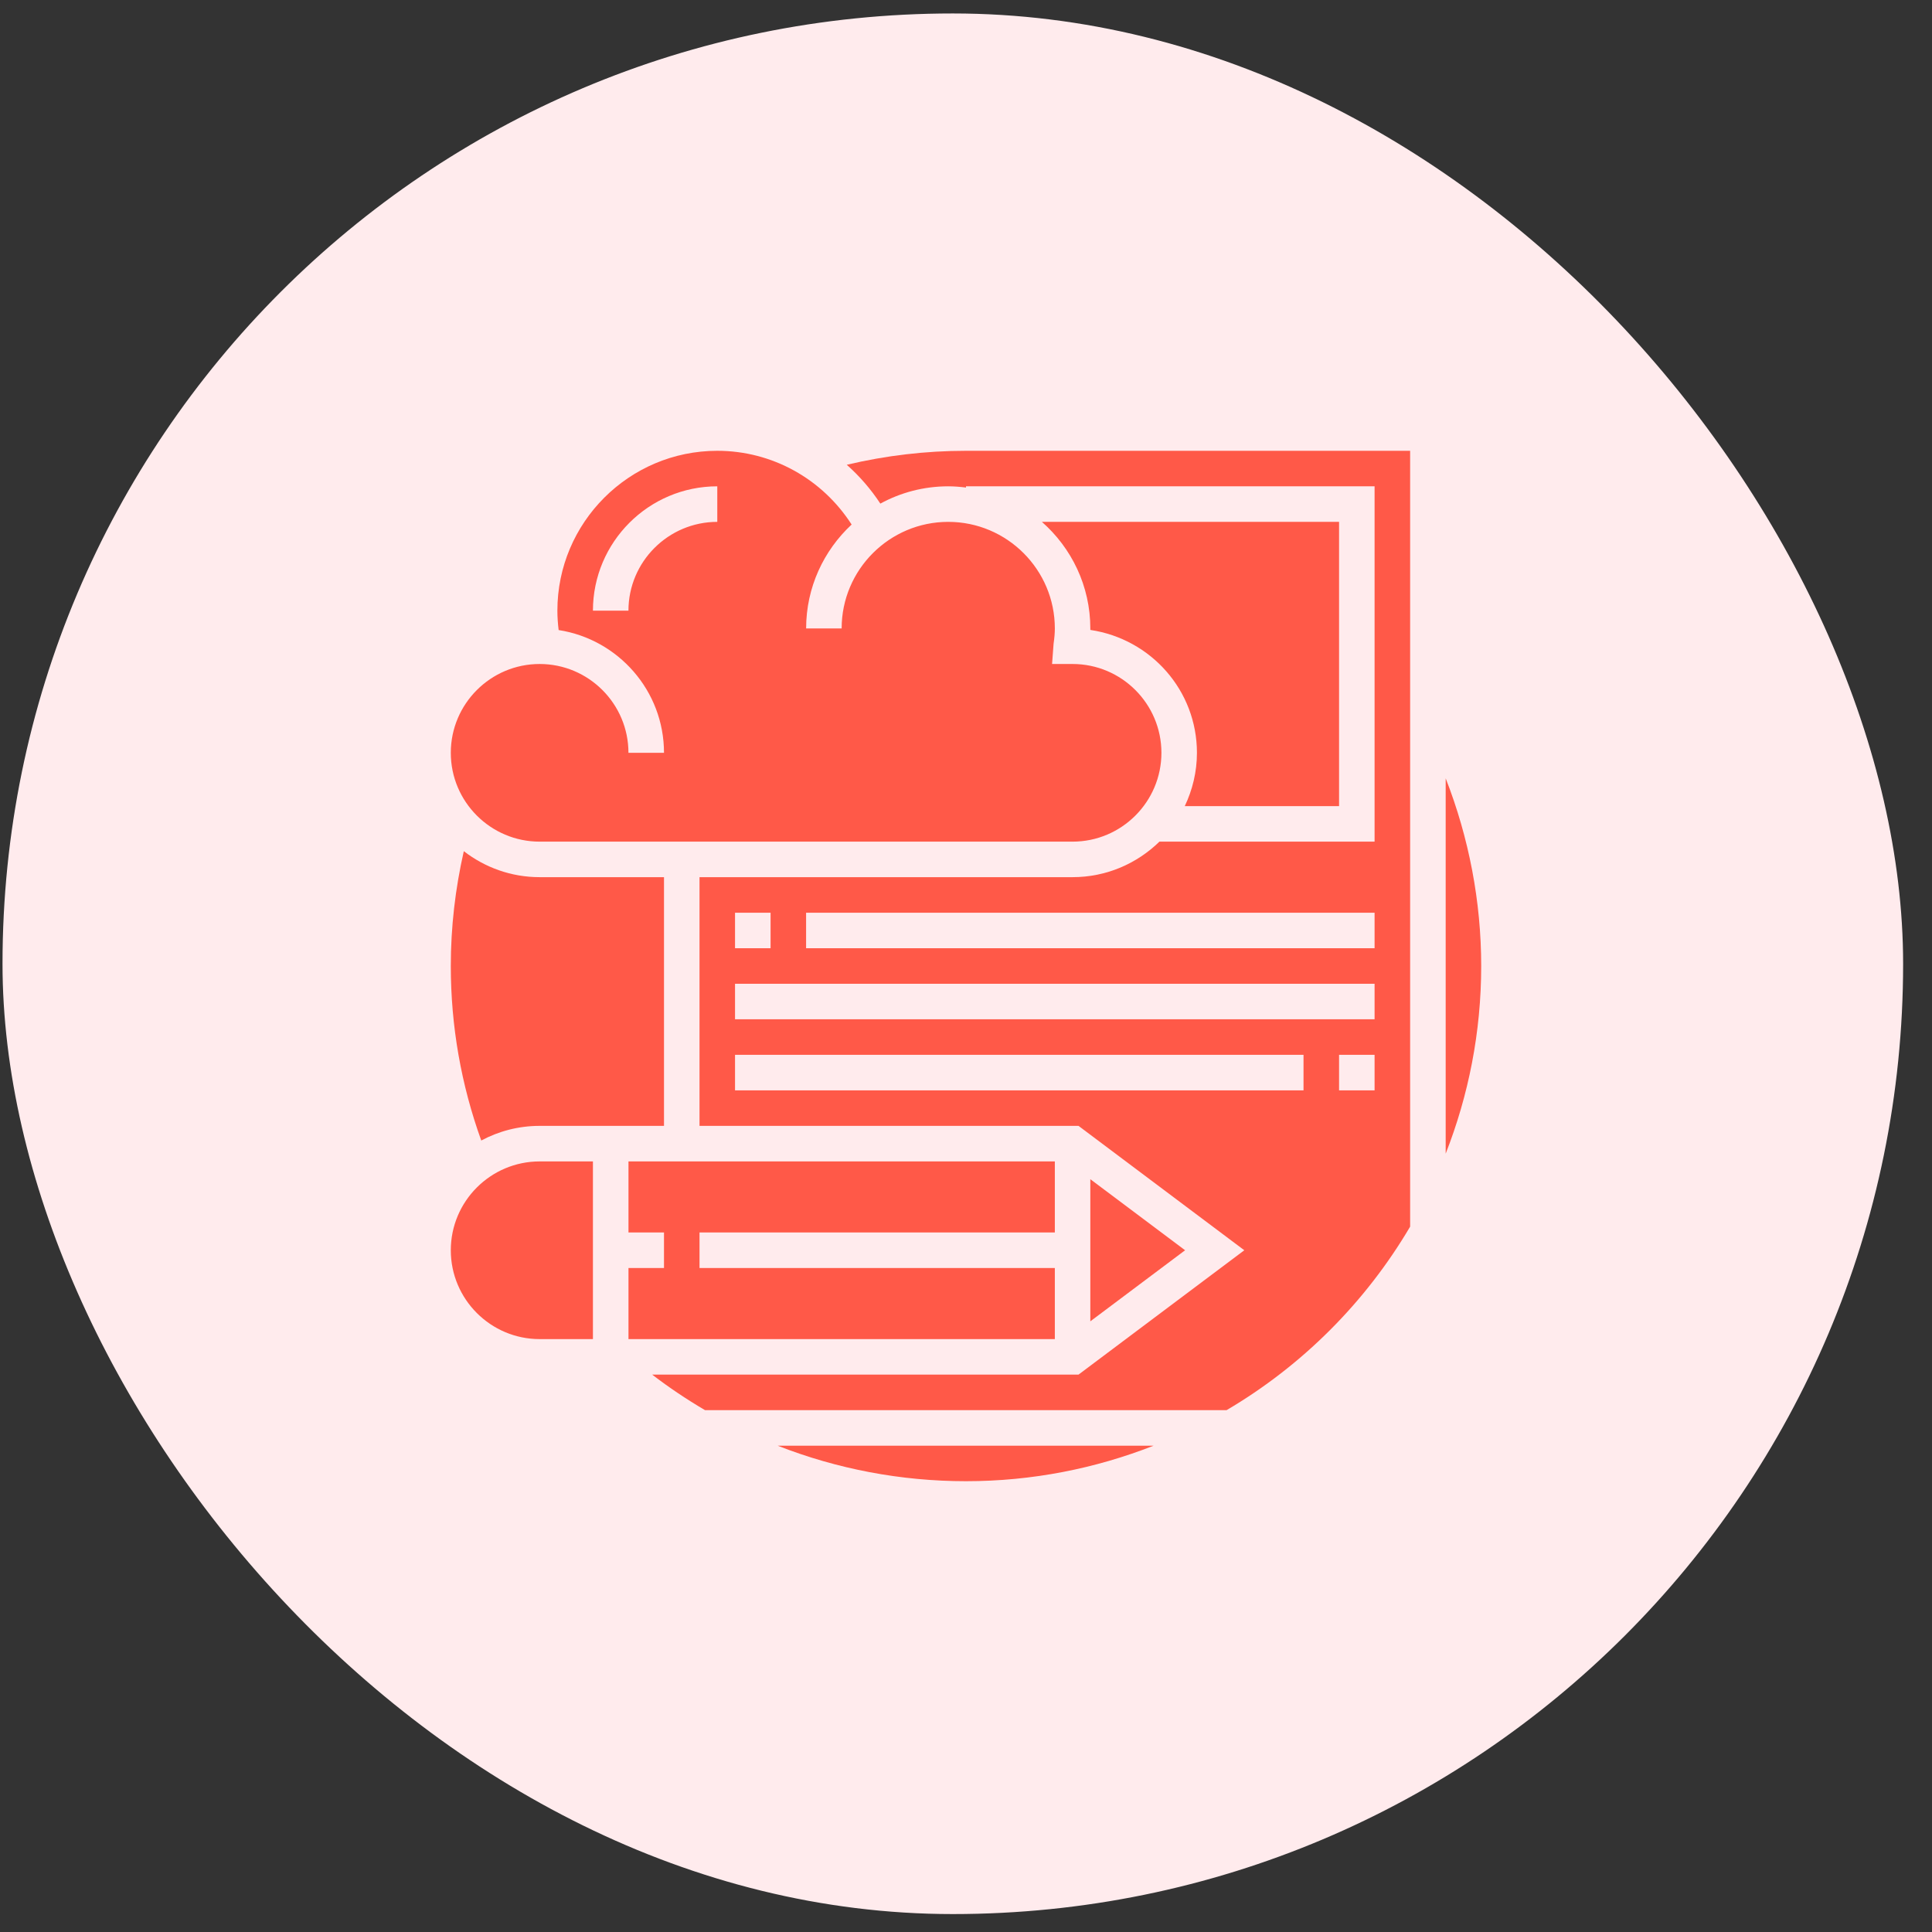 <svg width="60" height="60" viewBox="0 0 60 60" fill="none" xmlns="http://www.w3.org/2000/svg">
<rect x="0" y="0" width="60" height="60" fill="#333333" stroke="none"/>
<g clip-path="url(#clip0_630_10491)">
<rect width="66.403" height="66.403" transform="translate(-3.613 -3.272)" fill="#FFEBED"/>
<g clip-path="url(#clip1_630_10491)">
<path d="M16.759 26.138H33.31C34.831 26.138 36.069 24.9 36.069 23.379C36.069 21.858 34.831 20.621 33.31 20.621H32.673L32.72 19.992C32.746 19.81 32.759 19.66 32.759 19.517C32.759 17.692 31.274 16.207 29.448 16.207C27.623 16.207 26.138 17.692 26.138 19.517H25.035C25.035 18.243 25.581 17.096 26.448 16.29C25.537 14.872 23.981 14 22.276 14C19.538 14 17.31 16.227 17.31 18.965C17.31 19.168 17.325 19.368 17.349 19.567C19.198 19.853 20.621 21.451 20.621 23.379H19.517C19.517 21.858 18.28 20.621 16.759 20.621C15.238 20.621 14 21.858 14 23.379C14 24.9 15.238 26.138 16.759 26.138ZM19.517 18.965H18.414C18.414 16.837 20.146 15.103 22.276 15.103V16.207C20.755 16.207 19.517 17.445 19.517 18.965Z" fill="#FF5948"/>
<path d="M41.586 25.035V16.207H32.357C33.277 17.016 33.861 18.199 33.861 19.517V19.563C35.748 19.844 37.172 21.448 37.172 23.379C37.172 23.972 37.033 24.532 36.794 25.035H41.586Z" fill="#FF5948"/>
<path d="M30 46C32.056 46 34.02 45.606 35.827 44.897H24.15C25.994 45.62 27.974 46 30 46Z" fill="#FF5948"/>
<path d="M14 38.828C14 40.349 15.238 41.587 16.759 41.587H18.414V36.069H16.759C15.238 36.069 14 37.307 14 38.828Z" fill="#FF5948"/>
<path d="M32.759 39.38H21.724V38.276H32.759V36.069H19.518V38.276H20.621V39.38H19.518V41.587H32.759V39.38Z" fill="#FF5948"/>
<path d="M16.759 34.965H20.621V27.241H16.759C15.872 27.241 15.057 26.938 14.404 26.434C14.139 27.599 14 28.793 14 30C14 31.865 14.321 33.685 14.946 35.42C15.486 35.13 16.104 34.965 16.759 34.965Z" fill="#FF5948"/>
<path d="M26.297 14.434C26.692 14.785 27.043 15.188 27.34 15.64C27.966 15.298 28.685 15.103 29.448 15.103C29.635 15.103 29.819 15.119 30 15.141V15.103H42.689V26.138H36.007C35.31 26.819 34.359 27.241 33.31 27.241H21.724V34.965H33.494L38.643 38.828L33.494 42.69H20.254C20.779 43.093 21.328 43.46 21.894 43.793H38.094C40.443 42.41 42.409 40.444 43.793 38.094V14H30C28.745 14 27.505 14.148 26.297 14.434ZM22.827 28.345H23.931V29.448H22.827V28.345ZM40.482 33.862H22.827V32.759H40.482V33.862ZM42.689 33.862H41.586V32.759H42.689V33.862ZM42.689 31.655H22.827V30.552H42.689V31.655ZM42.689 29.448H25.034V28.345H42.689V29.448Z" fill="#FF5948"/>
<path d="M44.897 24.171V35.828C45.606 34.02 46 32.056 46 30C46 27.998 45.619 26.019 44.897 24.171Z" fill="#FF5948"/>
<path d="M33.861 41.035L36.804 38.828L33.861 36.621V41.035Z" fill="#FF5948"/>
</g>
</g>
<defs>
<clipPath id="clip0_630_10491">
<rect x="0.078" y="0.418" width="59.025" height="59.025" rx="29.512" fill="white"/>
</clipPath>
<clipPath id="clip1_630_10491">
<rect width="32" height="32" fill="white" transform="translate(14 14)"/>
</clipPath>
</defs>
</svg>
